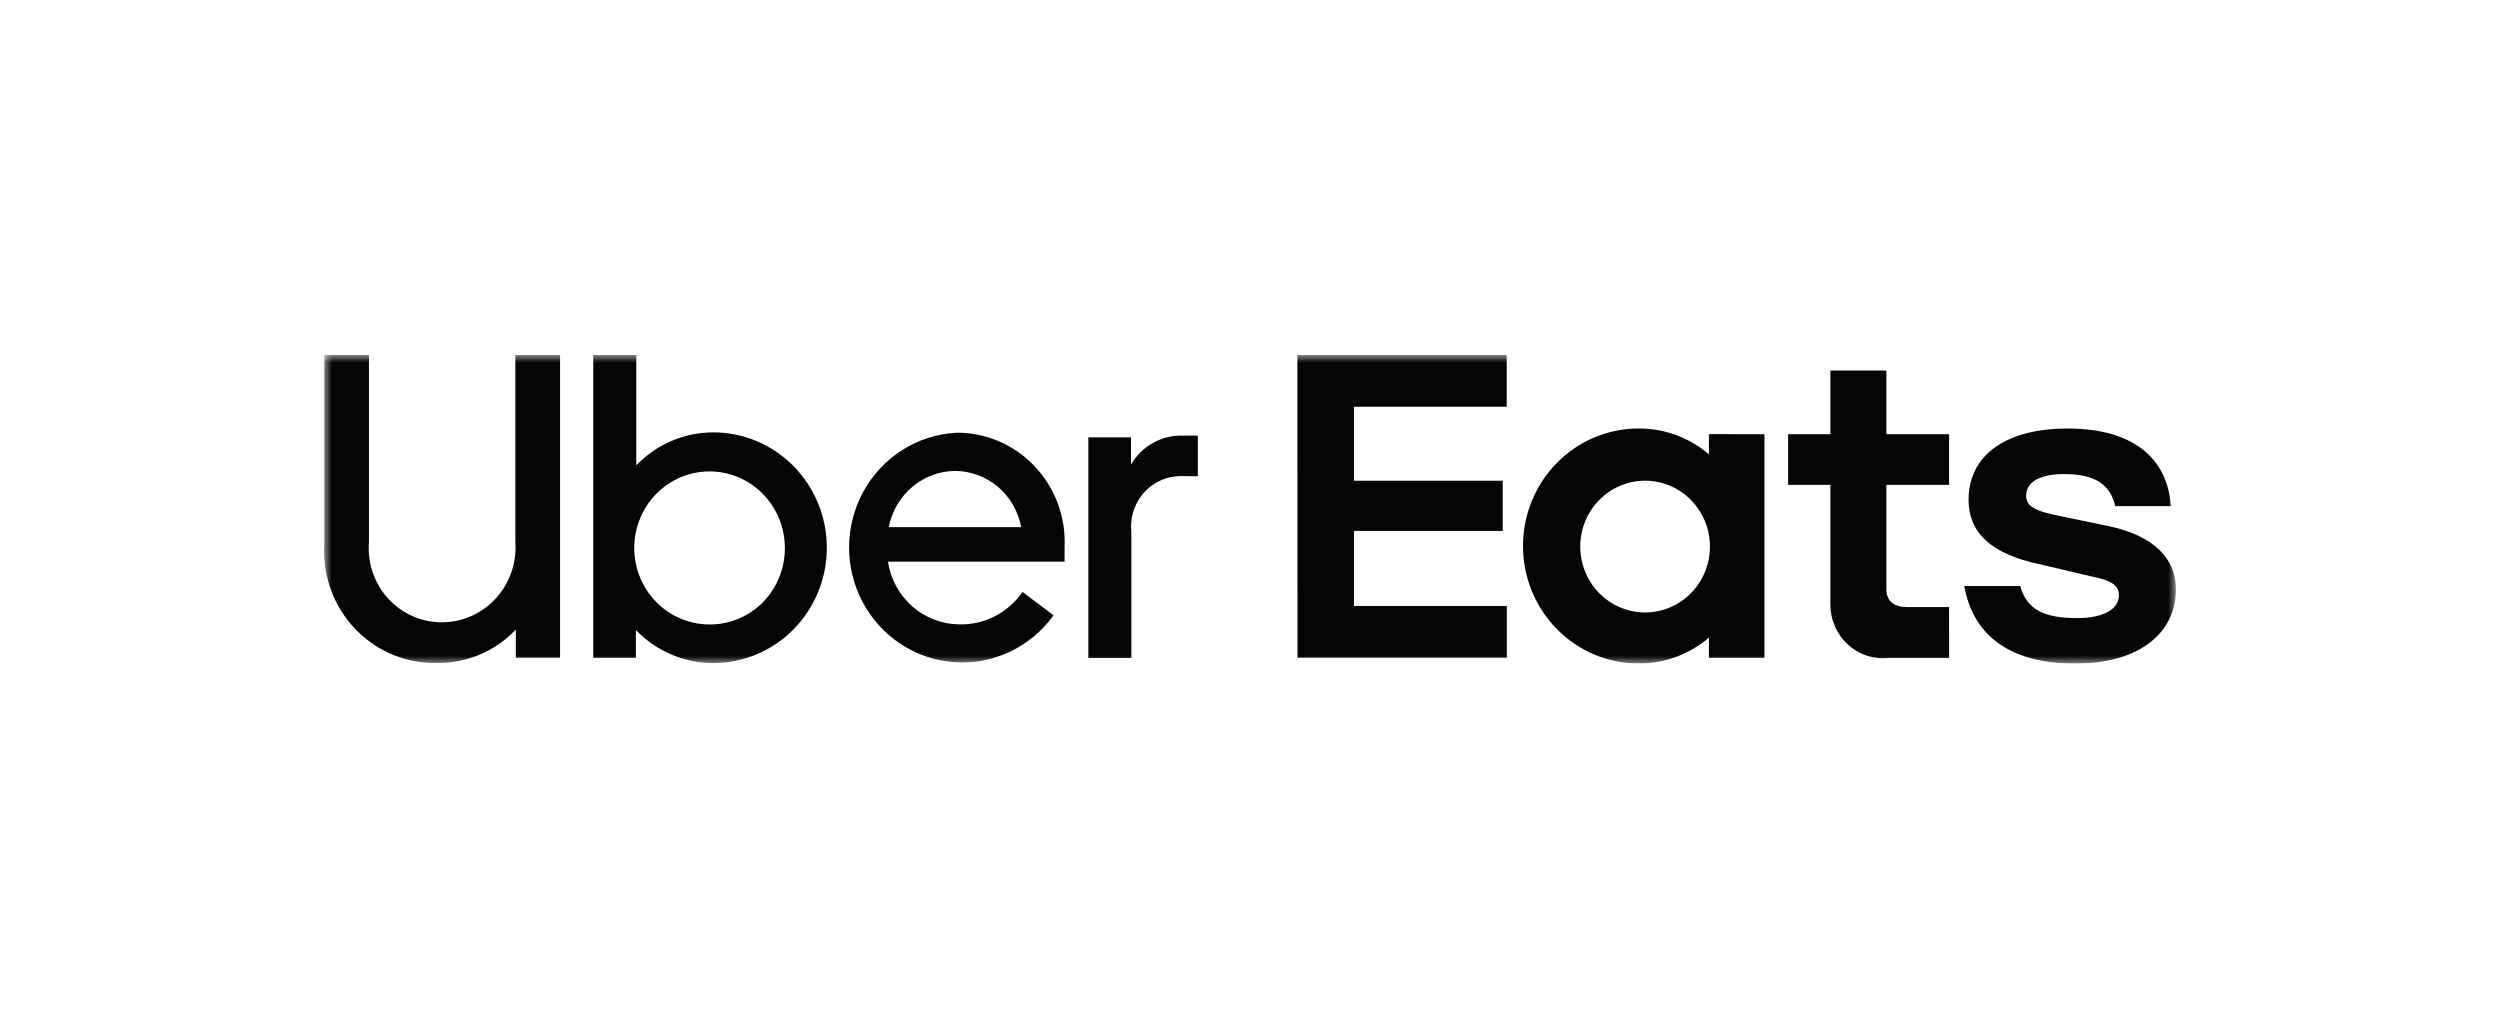 <?xml version="1.0" encoding="UTF-8"?>
<svg xmlns="http://www.w3.org/2000/svg" width="162" height="66" viewBox="0 0 162 66" fill="none">
  <g clip-path="url(#clip0_89_7003)">
    <mask id="mask0_89_7003" style="mask-type:luminance" maskUnits="userSpaceOnUse" x="21" y="23" width="120" height="20">
      <path d="M140.999 23H21V43H140.999V23Z" fill="white"></path>
    </mask>
    <g mask="url(#mask0_89_7003)">
      <path d="M84.07 23.001H97.634V26.355H87.738V31.152H97.376V34.403H87.738V39.269H97.642V42.623H84.077L84.07 23.001ZM134.505 42.996C138.664 42.996 141 40.983 141 38.199C141 36.219 139.613 34.744 136.707 34.106L133.637 33.47C131.857 33.134 131.293 32.797 131.293 32.129C131.293 31.254 132.154 30.719 133.737 30.719C135.458 30.719 136.705 31.19 137.07 32.798H140.669C140.478 29.781 138.325 27.766 133.967 27.766C130.204 27.766 127.563 29.34 127.563 32.396C127.563 34.508 129.015 35.891 132.148 36.557L135.587 37.364C136.94 37.633 137.308 38.001 137.308 38.572C137.308 39.477 136.284 40.052 134.634 40.052C132.555 40.052 131.367 39.581 130.905 37.973H127.285C127.814 40.99 130.024 43.005 134.514 43.005L134.505 42.996ZM126.301 39.339H123.592C122.764 39.339 122.239 38.972 122.239 38.199V31.421H126.301V28.135H122.239V24.01H118.61V28.135H115.87V31.421H118.61V39.138C118.604 39.63 118.7 40.118 118.894 40.569C119.087 41.021 119.373 41.425 119.732 41.755C120.091 42.086 120.515 42.335 120.976 42.486C121.437 42.638 121.924 42.687 122.405 42.633H126.303L126.301 39.339ZM114.336 28.135V42.627H110.739V41.317C109.465 42.408 107.85 43.003 106.183 42.994C104.196 42.994 102.29 42.192 100.885 40.764C99.48 39.336 98.69 37.399 98.69 35.38C98.69 33.361 99.48 31.424 100.885 29.996C102.29 28.568 104.196 27.766 106.183 27.766C107.85 27.757 109.465 28.352 110.739 29.443V28.133L114.336 28.135ZM110.804 35.38C110.794 34.251 110.345 33.172 109.554 32.379C108.763 31.586 107.695 31.144 106.584 31.149C105.473 31.154 104.409 31.606 103.625 32.406C102.841 33.206 102.401 34.289 102.401 35.418C102.401 36.547 102.841 37.63 103.625 38.43C104.409 39.23 105.473 39.682 106.584 39.688C107.695 39.693 108.763 39.25 109.554 38.457C110.345 37.664 110.794 36.585 110.804 35.456C110.804 35.43 110.804 35.404 110.804 35.378V35.38Z" fill="#040504"></path>
      <path d="M28.649 40.324C29.276 40.322 29.897 40.194 30.476 39.948C31.054 39.702 31.579 39.343 32.021 38.89C32.463 38.438 32.813 37.902 33.051 37.312C33.289 36.722 33.41 36.091 33.408 35.453C33.408 35.339 33.404 35.224 33.395 35.109V23H36.293V42.623H33.425V40.8C32.765 41.495 31.971 42.044 31.094 42.416C30.216 42.787 29.273 42.972 28.323 42.959C27.384 42.982 26.449 42.817 25.572 42.473C24.696 42.13 23.895 41.613 23.215 40.955C22.535 40.296 21.989 39.507 21.609 38.634C21.229 37.761 21.022 36.82 21 35.866C20.995 35.669 20.998 35.473 21.01 35.277V23H23.908V35.11C23.856 35.739 23.926 36.373 24.114 36.975C24.303 37.577 24.606 38.135 25.007 38.617C25.408 39.1 25.898 39.498 26.45 39.788C27.002 40.078 27.605 40.254 28.224 40.307C28.367 40.32 28.51 40.326 28.654 40.324M38.446 42.625H41.206V40.829C41.861 41.507 42.642 42.045 43.503 42.412C44.365 42.779 45.29 42.967 46.224 42.966C48.175 42.966 50.046 42.179 51.425 40.777C52.804 39.376 53.579 37.475 53.579 35.492C53.579 33.51 52.804 31.609 51.425 30.207C50.046 28.806 48.175 28.018 46.224 28.018C45.294 28.017 44.372 28.205 43.514 28.572C42.657 28.939 41.88 29.477 41.23 30.154V23.006H38.442V42.627L38.446 42.625ZM46.032 40.466C45.067 40.477 44.12 40.197 43.312 39.661C42.503 39.125 41.869 38.358 41.49 37.455C41.111 36.553 41.003 35.557 41.181 34.593C41.359 33.629 41.814 32.74 42.489 32.039C43.164 31.337 44.029 30.855 44.973 30.653C45.918 30.451 46.9 30.538 47.796 30.904C48.692 31.269 49.461 31.896 50.006 32.706C50.551 33.515 50.848 34.471 50.859 35.452C50.859 35.47 50.859 35.488 50.859 35.506C50.863 36.153 50.741 36.795 50.501 37.394C50.261 37.994 49.907 38.54 49.46 39C49.012 39.461 48.48 39.827 47.893 40.079C47.306 40.33 46.676 40.462 46.039 40.466H46.032M61.952 28.042C60.717 28.11 59.519 28.495 58.47 29.16C57.421 29.825 56.555 30.749 55.952 31.846C55.348 32.943 55.028 34.178 55.021 35.434C55.013 36.691 55.319 37.929 55.909 39.033C56.499 40.138 57.354 41.072 58.395 41.75C59.436 42.428 60.629 42.828 61.863 42.911C63.097 42.995 64.331 42.76 65.452 42.228C66.572 41.696 67.542 40.885 68.271 39.87L66.256 38.356C65.802 39.018 65.194 39.556 64.487 39.923C63.781 40.29 62.995 40.474 62.202 40.46C61.075 40.46 59.985 40.05 59.13 39.305C58.275 38.559 57.71 37.527 57.538 36.395H68.985V35.469C69.029 34.539 68.893 33.609 68.583 32.733C68.274 31.856 67.797 31.05 67.181 30.361C66.565 29.671 65.821 29.112 64.992 28.715C64.163 28.318 63.265 28.09 62.349 28.046C62.217 28.04 62.085 28.037 61.952 28.038M57.593 34.16C57.787 33.142 58.321 32.223 59.105 31.559C59.889 30.895 60.875 30.527 61.896 30.516C62.914 30.524 63.898 30.892 64.679 31.557C65.459 32.222 65.987 33.142 66.171 34.16H57.59M77.619 30.86V28.228H76.652C75.977 28.205 75.309 28.368 74.717 28.698C74.125 29.028 73.631 29.514 73.288 30.105V28.339H70.525V42.637H73.312V34.496C73.264 34.069 73.3 33.636 73.416 33.222C73.533 32.809 73.728 32.423 73.992 32.086C74.255 31.75 74.582 31.469 74.952 31.261C75.322 31.052 75.729 30.92 76.15 30.872C76.253 30.86 76.356 30.853 76.461 30.851L77.619 30.86Z" fill="#040504"></path>
    </g>
  </g>
  <defs>
    <clipPath id="clip0_89_7003">
      <rect width="120" height="20" fill="white" transform="translate(21 23)"></rect>
    </clipPath>
  </defs>
</svg>
